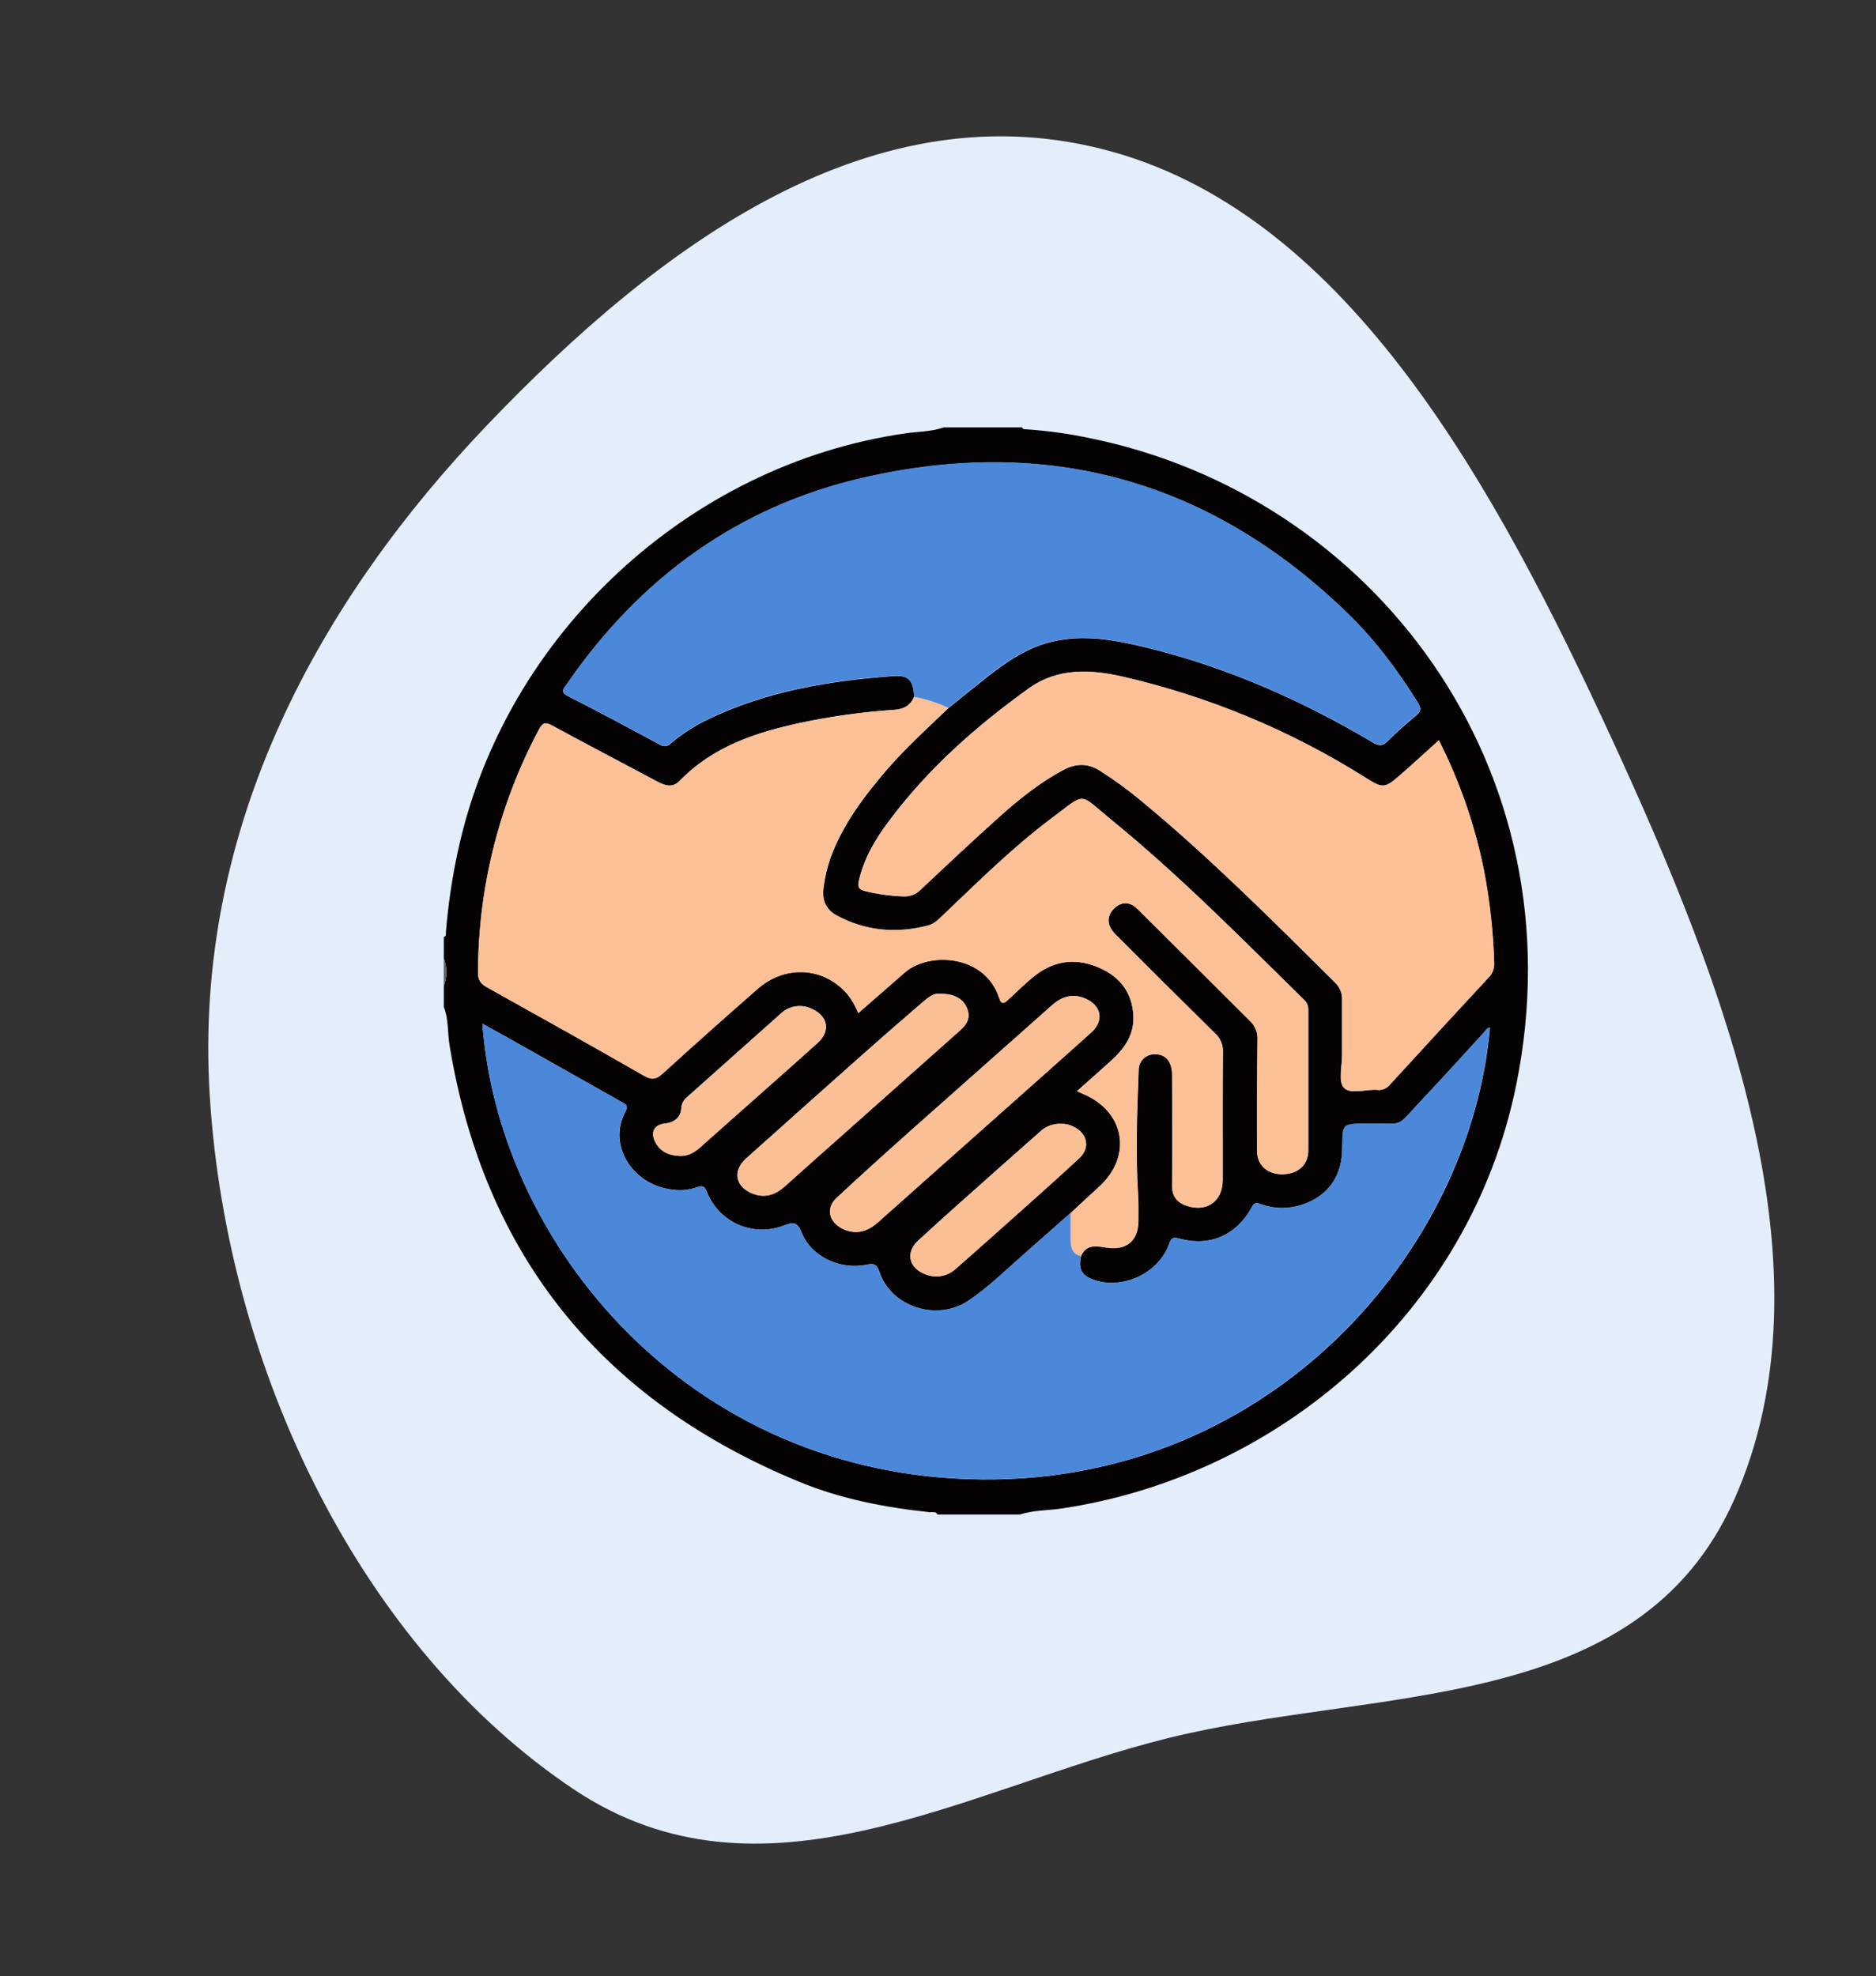 <?xml version="1.0" encoding="UTF-8"?> <svg xmlns="http://www.w3.org/2000/svg" width="150" height="158" viewBox="0 0 150 158" fill="none"><rect x="0" y="0" width="150" height="158" fill="#333333" stroke="none"/><path fill-rule="evenodd" clip-rule="evenodd" d="M93.324 138.979C77.177 142.999 60.972 153.179 45.833 143.028C28.899 131.674 18.155 109.582 16.774 87.653C15.41 65.986 25.724 47.821 38.968 33.968C52.702 19.603 69.861 6.786 88.968 12.141C107.874 17.439 119.583 38.907 128.928 59.18C137.926 78.698 146.813 101.63 138.652 119.921C130.927 137.236 110.013 134.824 93.324 138.979Z" fill="#E4EDFA"></path><g clip-path="url(#clip0_912_2050)"><path d="M75.466 34.172H81.734C81.793 34.351 81.945 34.317 82.08 34.326C83.74 34.437 85.391 34.664 87.019 35.005C109.831 39.584 126.363 61.497 121.234 86.733C117.51 105.06 102.183 118.043 84.845 120.609C83.751 120.772 82.628 120.724 81.566 121.089H74.957C74.835 120.801 74.567 120.923 74.368 120.903C70.795 120.527 67.272 119.852 63.953 118.487C48.207 112.018 38.719 100.479 35.941 83.549C35.776 82.539 35.878 81.491 35.488 80.517V78.819C35.761 78.109 35.761 77.323 35.488 76.614V74.915C35.715 74.841 35.645 74.644 35.656 74.49C35.836 72.268 36.168 70.061 36.65 67.885C40.402 50.767 55.038 37.149 72.36 34.652C73.39 34.493 74.459 34.523 75.466 34.172ZM73.089 55.712C72.795 56.423 72.24 56.697 71.504 56.749C68.998 56.916 66.507 57.26 64.05 57.779C60.454 58.547 57.031 59.668 54.361 62.412C53.8 62.994 53.218 62.838 52.595 62.505C49.787 61.004 46.961 59.534 44.165 58.013C43.615 57.714 43.395 57.754 43.09 58.33C39.903 64.315 38.233 70.99 38.226 77.771C38.226 78.384 38.452 78.676 38.953 78.939C43.137 81.273 47.331 83.612 51.476 85.995C52.101 86.355 52.457 86.316 52.982 85.836C55.486 83.554 58.016 81.298 60.572 79.068C62.795 77.118 65.873 77.306 67.743 79.467C68.114 79.929 68.413 80.445 68.628 80.997C69.917 79.865 71.119 78.821 72.337 77.759C74.257 76.068 78.772 76.287 79.895 79.797C80.061 80.309 80.267 80.25 80.591 79.949C81.34 79.27 82.058 78.529 82.868 77.911C84.453 76.72 86.197 76.596 87.979 77.406C89.564 78.124 90.506 79.347 90.621 81.135C90.723 82.7 89.922 83.825 88.839 84.806C87.949 85.612 87.044 86.404 86.122 87.228C86.294 87.315 86.392 87.371 86.496 87.412C89.953 88.802 90.612 92.416 87.854 94.907C87.103 95.586 86.362 96.281 85.617 96.969C84.432 98.016 83.247 99.061 82.062 100.106C80.554 101.426 79.119 102.85 77.463 103.977C74.943 105.685 71.264 104.512 70.315 101.686C70.111 101.081 69.894 100.991 69.314 101.113C67.188 101.555 64.888 100.488 64.106 98.566C63.74 97.66 63.427 97.692 62.642 97.998C61.468 98.445 60.166 98.411 59.018 97.902C57.87 97.393 56.97 96.451 56.514 95.28C56.324 94.796 56.132 94.775 55.722 94.932C55.077 95.152 54.389 95.212 53.716 95.106C50.639 94.746 48.526 91.585 50.009 88.87C50.292 88.347 49.982 88.259 49.665 88.08L40.524 82.926C39.892 82.569 39.256 82.222 38.579 81.846C39.815 99.234 54.882 118.111 78.618 118.283C101.651 118.451 117.591 100.031 119.133 82.156C118.875 82.193 118.775 82.419 118.63 82.578C117.021 84.321 115.44 86.094 113.805 87.815C111.45 90.292 112.512 89.796 109.195 89.839C107.35 89.864 107.35 89.839 107.327 91.651C107.327 91.818 107.327 91.988 107.314 92.158C107.203 94.196 106.073 95.668 104.144 96.311C103.066 96.68 101.894 96.669 100.824 96.279C100.503 96.163 100.321 96.098 100.104 96.505C98.868 98.77 96.724 99.707 94.274 99.021C93.748 98.874 93.635 99.021 93.477 99.474C92.661 101.797 89.756 103.151 87.445 102.322C86.48 101.976 86.199 101.448 86.437 100.429C86.863 99.447 87.691 99.63 88.475 99.75C90.082 99.999 91.027 99.213 91.031 97.588C91.031 96.938 91.049 96.286 91.008 95.636C90.796 92.273 90.92 88.909 91.049 85.546C91.049 85.376 91.084 85.207 91.151 85.051C91.218 84.894 91.317 84.753 91.44 84.635C91.564 84.518 91.71 84.426 91.869 84.367C92.029 84.308 92.199 84.281 92.369 84.29C93.23 84.29 93.728 84.889 93.728 85.97C93.728 88.913 93.753 91.857 93.728 94.8C93.728 95.706 94.163 96.17 94.923 96.419C96.508 96.938 97.767 96.023 97.77 94.366C97.77 90.944 97.754 87.521 97.785 84.099C97.798 83.823 97.748 83.546 97.64 83.291C97.532 83.036 97.368 82.809 97.16 82.625C94.483 79.99 91.818 77.34 89.168 74.675C88.488 73.996 88.488 73.242 89.059 72.662C89.629 72.083 90.332 72.053 90.938 72.662C93.975 75.66 96.989 78.681 100.011 81.69C100.2 81.88 100.345 82.107 100.439 82.357C100.532 82.608 100.571 82.875 100.552 83.141C100.519 86.111 100.509 89.081 100.521 92.052C100.521 93.184 101.39 93.919 102.59 93.883C103.824 93.849 104.61 93.127 104.612 91.97C104.612 88.236 104.612 84.498 104.612 80.769C104.622 80.616 104.597 80.464 104.541 80.322C104.484 80.181 104.398 80.053 104.286 79.949C99.251 74.997 94.285 69.961 88.803 65.496C86.206 63.381 86.908 63.309 84.048 65.46C80.951 67.785 78.197 70.52 75.394 73.19C75.045 73.523 74.715 73.869 74.223 73.998C71.694 74.657 69.242 74.451 66.93 73.208C66.074 72.755 65.714 71.988 65.85 71.005C65.951 70.164 66.145 69.336 66.427 68.537C67.421 65.872 69.102 63.648 70.936 61.518C72.45 59.761 74.174 58.212 75.842 56.611C76.85 55.798 77.853 54.974 78.872 54.172C80.457 52.929 82.09 51.792 84.096 51.31C86.684 50.685 89.204 51.174 91.701 51.783C98.103 53.35 104.067 55.986 109.725 59.337C110.212 59.627 110.522 59.69 110.955 59.256C111.67 58.533 112.438 57.861 113.219 57.218C113.631 56.878 113.649 56.62 113.366 56.165C111.738 53.568 109.918 51.115 107.705 48.989C96.76 38.399 83.772 34.81 69.009 38.207C59.001 40.51 51.162 46.236 45.327 54.702C45.1 55.026 44.727 55.307 45.408 55.653C47.872 56.905 50.306 58.214 52.74 59.523C52.876 59.622 53.044 59.666 53.211 59.648C53.379 59.63 53.533 59.551 53.646 59.425C54.576 58.644 55.605 57.986 56.705 57.469C61.337 55.257 66.296 54.433 71.357 54.059C72.629 53.941 73.05 54.39 73.089 55.712ZM115.046 59.185C113.934 60.186 112.92 61.126 111.876 62.029C110.703 63.046 110.531 63.028 109.218 62.204C103.25 58.437 96.689 55.702 89.813 54.113C87.193 53.511 84.571 53.375 82.246 55.044C78.027 58.071 74.165 61.49 71.044 65.686C69.978 67.115 69.072 68.641 68.667 70.418C68.556 70.905 68.651 71.125 69.165 71.245C70.179 71.491 71.215 71.635 72.258 71.673C72.51 71.682 72.762 71.638 72.996 71.543C73.23 71.448 73.442 71.305 73.617 71.123C75.675 69.187 77.735 67.251 79.837 65.367C81.435 63.934 83.102 62.584 85.013 61.565C86.022 61.026 86.962 61.001 87.956 61.631C89.1 62.357 90.196 63.155 91.237 64.022C96.73 68.566 101.759 73.609 106.813 78.626C106.988 78.811 107.122 79.029 107.206 79.268C107.291 79.507 107.324 79.762 107.305 80.014C107.305 81.457 107.305 82.901 107.305 84.344C107.305 85.25 106.99 86.459 107.445 86.959C107.966 87.534 109.197 87.068 110.117 87.142C110.31 87.163 110.505 87.134 110.684 87.058C110.863 86.983 111.02 86.863 111.14 86.71C113.749 83.851 116.371 81.004 119.009 78.169C119.167 78.013 119.29 77.823 119.368 77.615C119.447 77.406 119.478 77.182 119.461 76.96C119.389 74.501 119.119 72.053 118.655 69.637C117.937 66.004 116.722 62.488 115.046 59.185ZM68.436 98.498C69.192 98.498 69.763 98.12 70.304 97.637C73.803 94.517 77.305 91.402 80.81 88.293C82.961 86.379 85.112 84.477 87.259 82.544C88.287 81.615 88.085 80.42 86.824 79.852C85.812 79.399 84.927 79.648 84.107 80.379C80.335 83.742 76.54 87.081 72.765 90.442C70.784 92.208 68.812 93.981 66.878 95.79C66.083 96.532 66.24 97.545 67.161 98.122C67.542 98.365 67.984 98.495 68.436 98.498ZM75.154 79.451C74.656 79.38 74.187 79.766 73.739 80.15C72.176 81.492 70.623 82.846 69.079 84.213C65.932 87.007 62.792 89.808 59.66 92.615C58.527 93.621 58.797 94.907 60.203 95.439C61.19 95.815 62.014 95.509 62.764 94.837C64.614 93.177 66.475 91.531 68.332 89.88L76.75 82.392C77.239 81.96 77.59 81.468 77.371 80.764C77.144 80.001 76.565 79.632 75.824 79.496C75.602 79.469 75.378 79.454 75.154 79.451ZM84.847 89.851C84.536 89.834 84.225 89.882 83.933 89.991C83.641 90.1 83.375 90.268 83.151 90.485C82.119 91.406 81.07 92.312 80.038 93.236C77.826 95.21 75.596 97.169 73.415 99.179C72.344 100.167 72.688 101.444 74.074 101.908C74.474 102.056 74.907 102.088 75.325 102.002C75.742 101.915 76.127 101.713 76.436 101.419C77.5 100.488 78.562 99.558 79.606 98.616C81.838 96.618 84.084 94.637 86.283 92.604C87.189 91.759 86.946 90.6 85.817 90.07C85.518 89.913 85.184 89.838 84.847 89.851ZM54.375 92.418C55.011 92.439 55.507 92.147 55.973 91.739C56.944 90.879 57.914 90.016 58.885 89.151C61.059 87.219 63.244 85.302 65.402 83.352C66.4 82.446 66.215 81.278 64.999 80.698C64.585 80.474 64.11 80.387 63.644 80.451C63.178 80.515 62.744 80.726 62.406 81.054C59.915 83.267 57.429 85.484 54.947 87.704C54.807 87.811 54.692 87.948 54.61 88.104C54.528 88.261 54.482 88.433 54.474 88.61C54.431 89.323 53.917 89.742 53.177 89.823C52.339 89.907 51.993 90.482 52.368 91.254C52.769 92.09 53.501 92.391 54.375 92.418Z" fill="#040202"></path><path d="M35.481 76.609C35.754 77.319 35.754 78.105 35.481 78.815V76.609Z" fill="#5E5E5E"></path><path d="M86.423 100.418C86.197 101.437 86.466 101.964 87.431 102.311C89.743 103.14 92.639 101.786 93.463 99.463C93.621 99.01 93.735 98.867 94.26 99.01C96.71 99.689 98.854 98.765 100.09 96.494C100.317 96.093 100.489 96.159 100.811 96.268C101.881 96.657 103.052 96.668 104.13 96.299C106.064 95.656 107.194 94.184 107.3 92.147C107.3 91.977 107.3 91.807 107.314 91.639C107.336 89.828 107.336 89.855 109.182 89.828C112.499 89.785 111.446 90.281 113.792 87.804C115.426 86.083 117.007 84.31 118.617 82.566C118.762 82.408 118.861 82.181 119.12 82.145C117.578 100.019 101.637 118.439 78.605 118.272C54.868 118.1 39.802 99.222 38.565 81.835C39.245 82.211 39.879 82.557 40.51 82.915L49.651 88.069C49.968 88.248 50.279 88.336 49.995 88.859C48.512 91.576 50.625 94.735 53.702 95.095C54.375 95.2 55.064 95.141 55.708 94.92C56.118 94.764 56.311 94.784 56.501 95.269C56.956 96.439 57.856 97.382 59.004 97.891C60.152 98.4 61.455 98.434 62.628 97.986C63.425 97.68 63.726 97.658 64.093 98.555C64.879 100.477 67.179 101.543 69.301 101.102C69.88 100.98 70.098 101.07 70.302 101.675C71.25 104.5 74.93 105.673 77.45 103.966C79.114 102.834 80.541 101.414 82.049 100.094C83.238 99.053 84.423 98.007 85.604 96.958C85.604 97.71 85.604 98.462 85.604 99.211C85.622 99.795 85.791 100.269 86.423 100.418Z" fill="#4C88DA"></path><path d="M86.423 100.418C85.792 100.269 85.622 99.795 85.613 99.227C85.613 98.478 85.613 97.726 85.613 96.974C86.358 96.295 87.098 95.593 87.85 94.911C90.596 92.421 89.937 88.798 86.491 87.416C86.387 87.376 86.29 87.319 86.118 87.233C87.048 86.409 87.954 85.616 88.835 84.81C89.917 83.83 90.719 82.704 90.617 81.14C90.501 79.351 89.557 78.128 87.974 77.411C86.192 76.6 84.444 76.731 82.864 77.916C82.053 78.525 81.335 79.256 80.586 79.953C80.262 80.25 80.056 80.313 79.891 79.802C78.759 76.297 74.253 76.077 72.333 77.764C71.126 78.826 69.912 79.879 68.624 81.002C68.408 80.45 68.109 79.933 67.738 79.471C65.868 77.311 62.791 77.123 60.567 79.073C58.018 81.31 55.488 83.566 52.978 85.841C52.452 86.321 52.097 86.359 51.472 85.999C47.315 83.617 43.133 81.278 38.948 78.944C38.459 78.672 38.217 78.389 38.221 77.775C38.228 70.995 39.898 64.319 43.085 58.334C43.391 57.759 43.61 57.718 44.16 58.017C46.957 59.539 49.783 61.008 52.59 62.509C53.213 62.842 53.795 62.998 54.356 62.417C57.015 59.672 60.45 58.551 64.045 57.784C66.502 57.264 68.993 56.92 71.499 56.754C72.242 56.702 72.797 56.428 73.084 55.717C74.032 55.889 74.953 56.185 75.824 56.597C74.155 58.198 72.428 59.747 70.918 61.504C69.083 63.628 67.403 65.852 66.409 68.523C66.127 69.322 65.933 70.15 65.832 70.991C65.696 71.974 66.058 72.739 66.912 73.195C69.231 74.431 71.667 74.644 74.205 73.985C74.69 73.86 75.027 73.509 75.376 73.176C78.179 70.507 80.932 67.772 84.03 65.446C86.899 63.295 86.197 63.368 88.785 65.482C94.267 69.948 99.232 74.992 104.268 79.935C104.379 80.04 104.466 80.167 104.523 80.309C104.579 80.45 104.603 80.603 104.594 80.755C104.594 84.489 104.594 88.227 104.594 91.956C104.594 93.113 103.806 93.836 102.572 93.87C101.372 93.906 100.507 93.179 100.503 92.038C100.487 89.067 100.498 86.097 100.534 83.128C100.553 82.862 100.514 82.594 100.42 82.344C100.327 82.094 100.181 81.866 99.993 81.677C96.97 78.667 93.957 75.647 90.92 72.649C90.313 72.049 89.605 72.092 89.041 72.649C88.477 73.206 88.479 73.992 89.15 74.662C91.803 77.323 94.468 79.973 97.142 82.612C97.35 82.795 97.514 83.023 97.622 83.278C97.73 83.533 97.78 83.809 97.767 84.086C97.736 87.507 97.767 90.931 97.751 94.352C97.751 96.009 96.488 96.924 94.905 96.406C94.144 96.157 93.698 95.688 93.71 94.787C93.746 91.843 93.73 88.9 93.71 85.956C93.71 84.876 93.203 84.276 92.351 84.276C92.181 84.268 92.011 84.294 91.851 84.353C91.691 84.413 91.545 84.504 91.422 84.622C91.299 84.739 91.2 84.88 91.133 85.037C91.066 85.194 91.031 85.362 91.031 85.533C90.902 88.895 90.778 92.26 90.99 95.622C91.031 96.272 91.013 96.924 91.013 97.574C91.013 99.2 90.064 99.986 88.457 99.737C87.678 99.619 86.849 99.435 86.423 100.418Z" fill="#FCC096"></path><path d="M75.826 56.593C74.956 56.181 74.034 55.884 73.087 55.712C73.05 54.39 72.634 53.941 71.343 54.036C66.282 54.41 61.324 55.234 56.691 57.446C55.591 57.963 54.562 58.621 53.632 59.403C53.52 59.528 53.365 59.608 53.198 59.626C53.031 59.644 52.862 59.599 52.726 59.5C50.292 58.191 47.858 56.883 45.395 55.63C44.715 55.284 45.089 55.003 45.313 54.679C51.148 46.213 58.987 40.487 68.995 38.184C83.758 34.788 96.746 38.377 107.692 48.967C109.893 51.093 111.713 53.545 113.352 56.142C113.635 56.595 113.617 56.855 113.205 57.195C112.424 57.843 111.656 58.515 110.941 59.233C110.508 59.668 110.198 59.604 109.711 59.315C104.051 55.963 98.089 53.328 91.688 51.761C89.197 51.152 86.67 50.663 84.082 51.288C82.076 51.77 80.439 52.907 78.858 54.15C77.837 54.956 76.834 55.778 75.826 56.593Z" fill="#4C88DA"></path><path d="M115.046 59.185C116.726 62.484 117.945 65.998 118.669 69.628C119.133 72.044 119.402 74.493 119.475 76.951C119.492 77.173 119.46 77.397 119.382 77.606C119.304 77.814 119.181 78.004 119.022 78.16C116.387 80.996 113.764 83.843 111.154 86.701C111.034 86.854 110.877 86.974 110.698 87.049C110.519 87.125 110.324 87.154 110.13 87.133C109.211 87.059 107.979 87.525 107.458 86.95C107.006 86.45 107.325 85.234 107.318 84.335C107.318 82.892 107.318 81.448 107.318 80.005C107.338 79.753 107.304 79.498 107.22 79.259C107.135 79.02 107.001 78.802 106.827 78.618C101.773 73.6 96.744 68.557 91.251 64.013C90.21 63.146 89.114 62.348 87.97 61.622C86.974 60.992 86.034 61.017 85.026 61.556C83.115 62.575 81.449 63.925 79.85 65.358C77.749 67.242 75.688 69.178 73.63 71.114C73.455 71.296 73.244 71.439 73.01 71.534C72.775 71.629 72.524 71.673 72.272 71.664C71.229 71.626 70.192 71.482 69.178 71.236C68.665 71.116 68.569 70.896 68.68 70.409C69.086 68.632 69.991 67.106 71.058 65.677C74.178 61.49 78.041 58.071 82.259 55.035C84.585 53.366 87.207 53.502 89.826 54.104C96.703 55.693 103.263 58.428 109.231 62.195C110.545 63.019 110.717 63.037 111.89 62.02C112.92 61.126 113.934 60.186 115.046 59.185Z" fill="#FDC097"></path><path d="M68.433 98.5C67.979 98.497 67.535 98.366 67.152 98.122C66.23 97.545 66.074 96.537 66.869 95.79C68.812 93.978 70.784 92.208 72.756 90.442C76.531 87.081 80.326 83.742 84.098 80.379C84.918 79.648 85.803 79.396 86.815 79.852C88.076 80.42 88.278 81.615 87.25 82.544C85.115 84.478 82.948 86.379 80.801 88.293C77.299 91.408 73.797 94.523 70.295 97.638C69.763 98.12 69.192 98.507 68.433 98.5Z" fill="#FBBF96"></path><path d="M75.154 79.451C75.381 79.454 75.608 79.469 75.833 79.496C76.574 79.641 77.142 80.001 77.38 80.764C77.606 81.468 77.248 81.96 76.759 82.392L68.341 89.88C66.484 91.531 64.623 93.177 62.773 94.837C62.021 95.516 61.188 95.815 60.212 95.439C58.806 94.907 58.548 93.627 59.669 92.615C62.801 89.808 65.941 87.007 69.088 84.213C70.628 82.845 72.181 81.491 73.748 80.15C74.187 79.766 74.656 79.38 75.154 79.451Z" fill="#FBBF96"></path><path d="M84.845 89.851C85.186 89.838 85.524 89.916 85.826 90.077C86.958 90.607 87.207 91.766 86.292 92.611C84.093 94.649 81.847 96.625 79.615 98.622C78.562 99.564 77.5 100.495 76.445 101.426C76.136 101.72 75.751 101.922 75.334 102.008C74.916 102.095 74.483 102.062 74.083 101.915C72.697 101.446 72.353 100.173 73.424 99.186C75.605 97.175 77.835 95.217 80.047 93.243C81.08 92.319 82.128 91.413 83.16 90.491C83.382 90.275 83.647 90.106 83.936 89.996C84.226 89.886 84.535 89.836 84.845 89.851Z" fill="#FBBF95"></path><path d="M54.375 92.418C53.501 92.391 52.769 92.09 52.368 91.263C51.993 90.491 52.339 89.905 53.177 89.832C53.917 89.76 54.431 89.332 54.474 88.619C54.482 88.442 54.528 88.27 54.61 88.113C54.692 87.957 54.807 87.82 54.947 87.713C57.432 85.494 59.918 83.277 62.406 81.063C62.744 80.735 63.178 80.524 63.644 80.46C64.11 80.396 64.585 80.483 64.999 80.707C66.215 81.287 66.4 82.46 65.402 83.361C63.244 85.311 61.059 87.228 58.885 89.16C57.913 90.022 56.942 90.885 55.973 91.748C55.518 92.147 55.011 92.439 54.375 92.418Z" fill="#FBBF95"></path></g><defs><clipPath id="clip0_912_2050"><rect width="86.69" height="86.915" fill="white" transform="translate(35.481 34.172)"></rect></clipPath></defs></svg> 